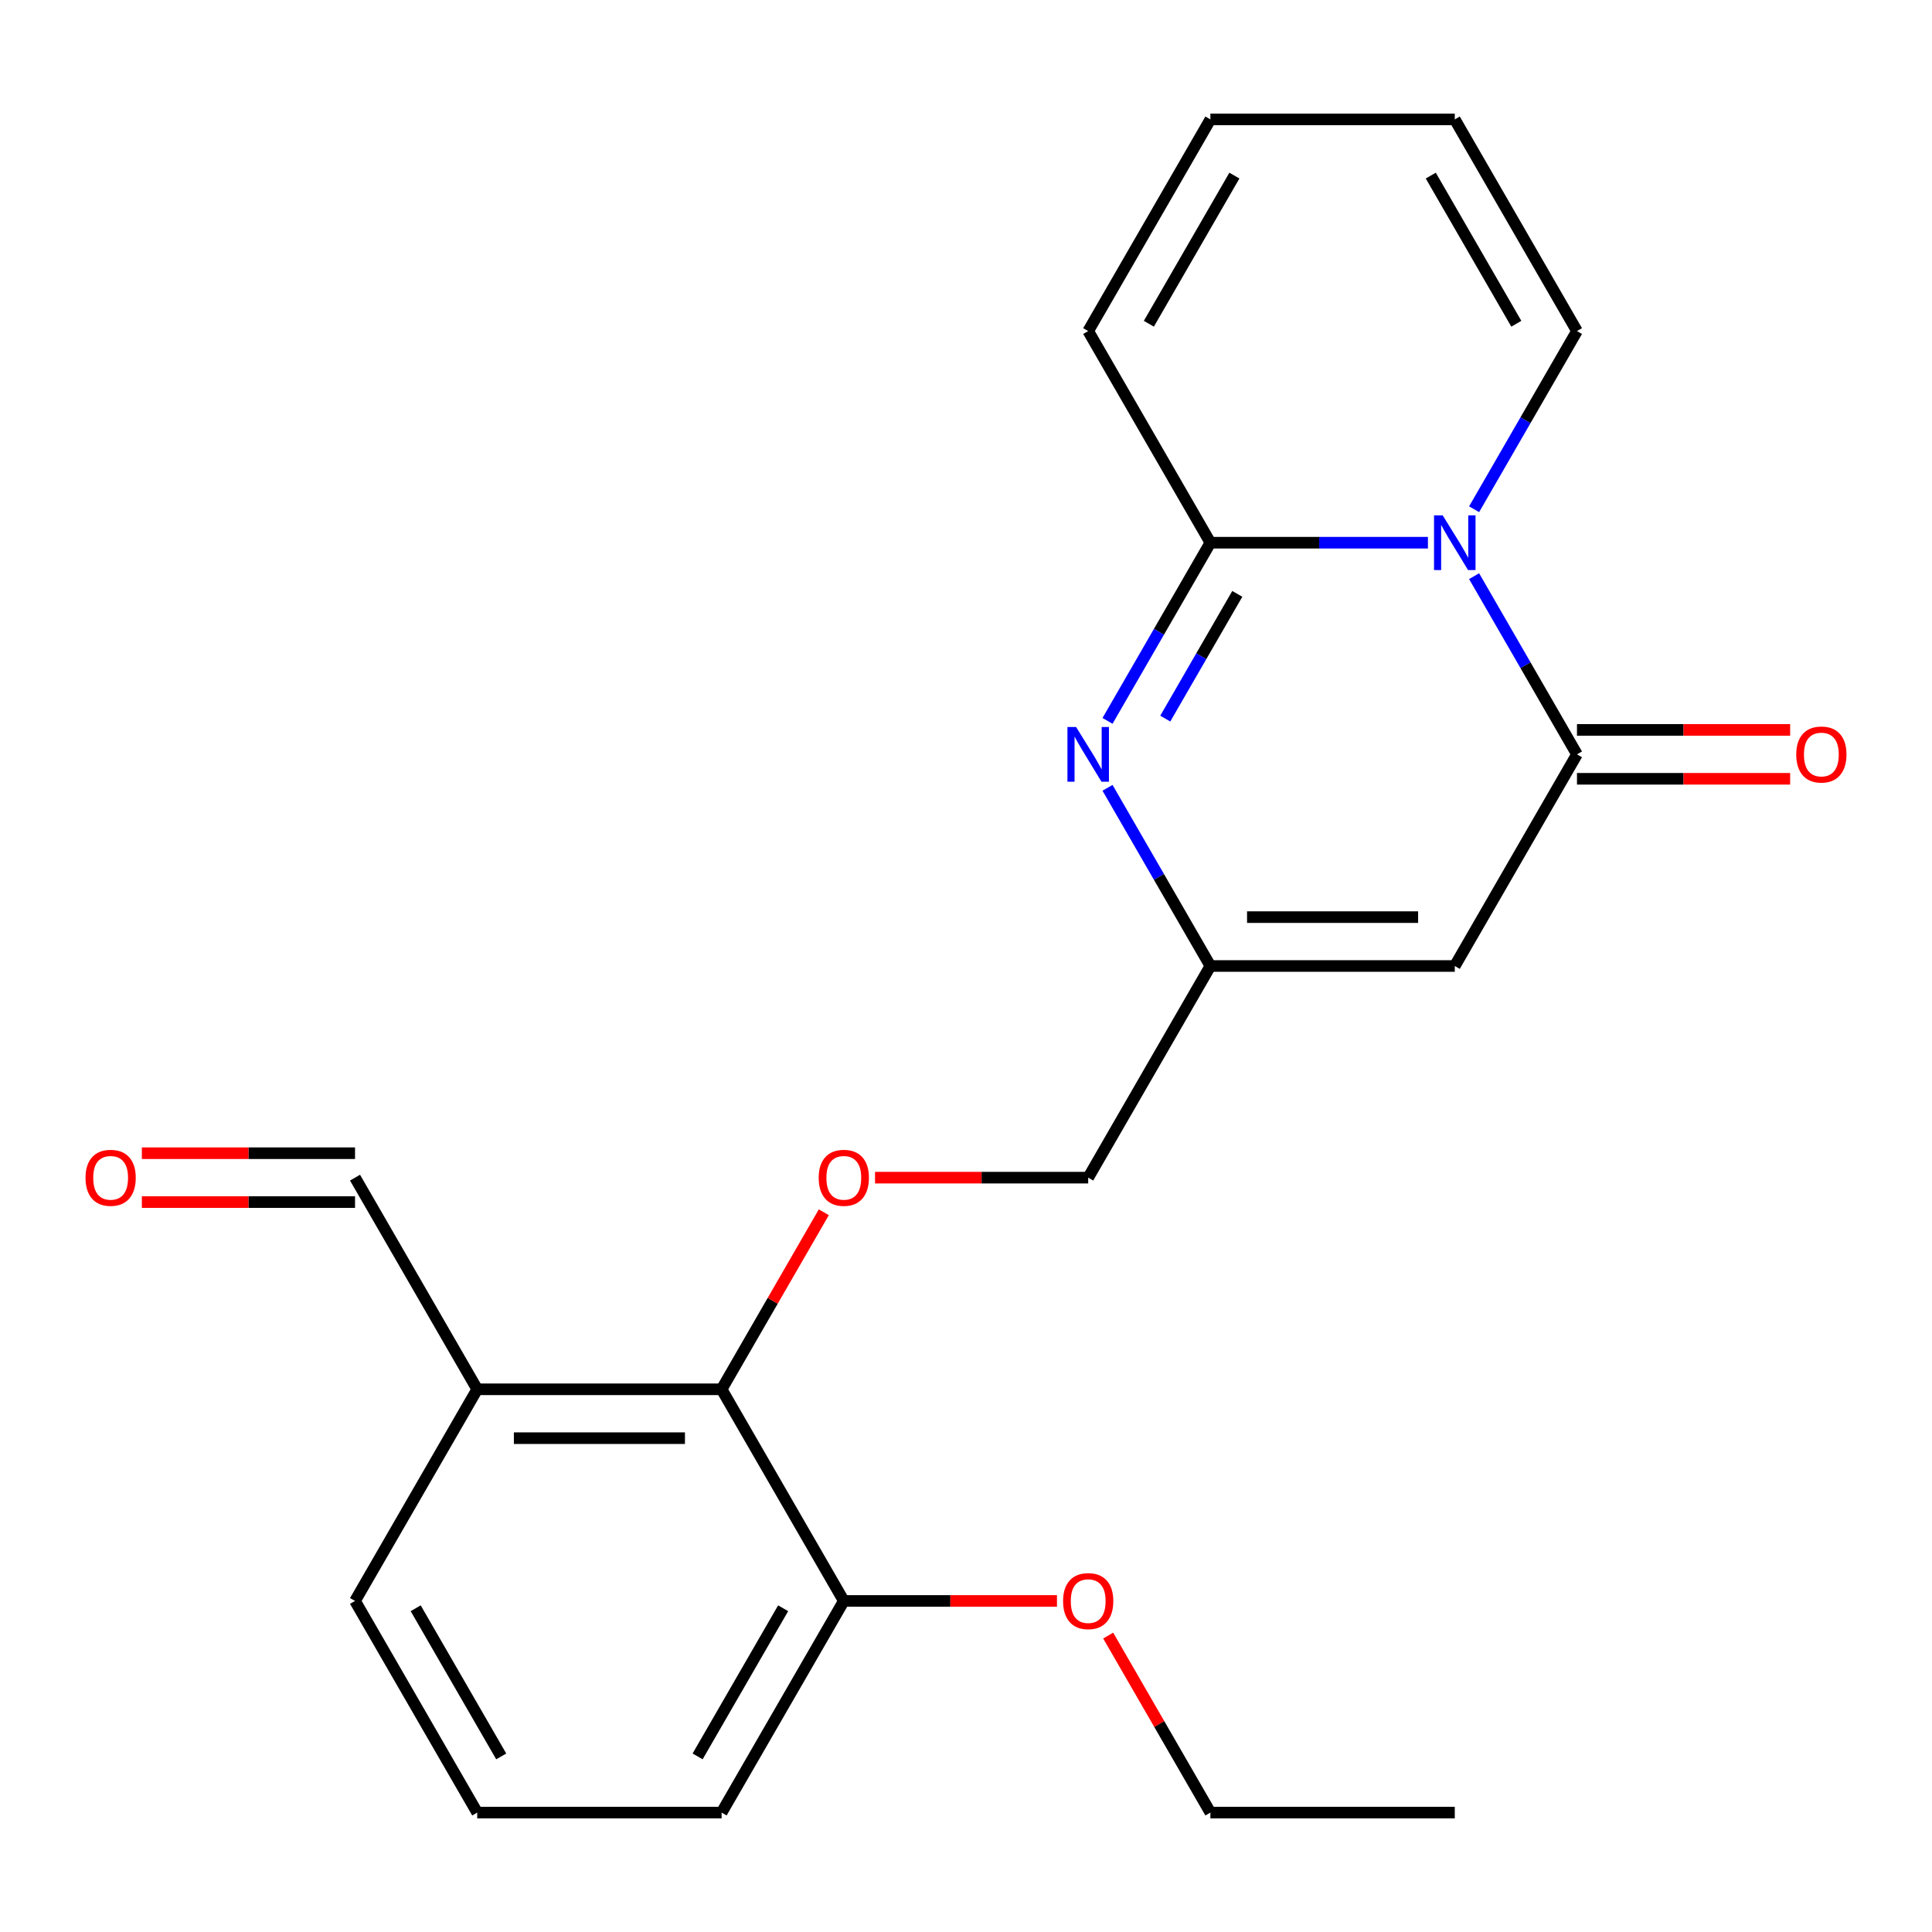 <?xml version='1.0' encoding='iso-8859-1'?>
<svg version='1.1' baseProfile='full'
              xmlns='http://www.w3.org/2000/svg'
                      xmlns:rdkit='http://www.rdkit.org/xml'
                      xmlns:xlink='http://www.w3.org/1999/xlink'
                  xml:space='preserve'
width='1000px' height='1000px' viewBox='0 0 1000 1000'>
<!-- END OF HEADER -->
<rect style='opacity:1.0;fill:#FFFFFF;stroke:none' width='1000' height='1000' x='0' y='0'> </rect>
<path class='bond-0' d='M 739.089,280.903 L 682.792,280.903' style='fill:none;fill-rule:evenodd;stroke:#0000FF;stroke-width:6px;stroke-linecap:butt;stroke-linejoin:miter;stroke-opacity:1' />
<path class='bond-0' d='M 682.792,280.903 L 626.496,280.903' style='fill:none;fill-rule:evenodd;stroke:#000000;stroke-width:6px;stroke-linecap:butt;stroke-linejoin:miter;stroke-opacity:1' />
<path class='bond-1' d='M 762.993,298.225 L 789.616,344.338' style='fill:none;fill-rule:evenodd;stroke:#0000FF;stroke-width:6px;stroke-linecap:butt;stroke-linejoin:miter;stroke-opacity:1' />
<path class='bond-1' d='M 789.616,344.338 L 816.239,390.451' style='fill:none;fill-rule:evenodd;stroke:#000000;stroke-width:6px;stroke-linecap:butt;stroke-linejoin:miter;stroke-opacity:1' />
<path class='bond-7' d='M 762.993,263.581 L 789.616,217.468' style='fill:none;fill-rule:evenodd;stroke:#0000FF;stroke-width:6px;stroke-linecap:butt;stroke-linejoin:miter;stroke-opacity:1' />
<path class='bond-7' d='M 789.616,217.468 L 816.239,171.354' style='fill:none;fill-rule:evenodd;stroke:#000000;stroke-width:6px;stroke-linecap:butt;stroke-linejoin:miter;stroke-opacity:1' />
<path class='bond-2' d='M 626.496,280.903 L 599.872,327.016' style='fill:none;fill-rule:evenodd;stroke:#000000;stroke-width:6px;stroke-linecap:butt;stroke-linejoin:miter;stroke-opacity:1' />
<path class='bond-2' d='M 599.872,327.016 L 573.249,373.129' style='fill:none;fill-rule:evenodd;stroke:#0000FF;stroke-width:6px;stroke-linecap:butt;stroke-linejoin:miter;stroke-opacity:1' />
<path class='bond-2' d='M 640.418,307.386 L 621.782,339.666' style='fill:none;fill-rule:evenodd;stroke:#000000;stroke-width:6px;stroke-linecap:butt;stroke-linejoin:miter;stroke-opacity:1' />
<path class='bond-2' d='M 621.782,339.666 L 603.146,371.945' style='fill:none;fill-rule:evenodd;stroke:#0000FF;stroke-width:6px;stroke-linecap:butt;stroke-linejoin:miter;stroke-opacity:1' />
<path class='bond-9' d='M 626.496,280.903 L 563.248,171.354' style='fill:none;fill-rule:evenodd;stroke:#000000;stroke-width:6px;stroke-linecap:butt;stroke-linejoin:miter;stroke-opacity:1' />
<path class='bond-3' d='M 816.239,390.451 L 752.991,500' style='fill:none;fill-rule:evenodd;stroke:#000000;stroke-width:6px;stroke-linecap:butt;stroke-linejoin:miter;stroke-opacity:1' />
<path class='bond-10' d='M 816.239,403.101 L 871.406,403.101' style='fill:none;fill-rule:evenodd;stroke:#000000;stroke-width:6px;stroke-linecap:butt;stroke-linejoin:miter;stroke-opacity:1' />
<path class='bond-10' d='M 871.406,403.101 L 926.573,403.101' style='fill:none;fill-rule:evenodd;stroke:#FF0000;stroke-width:6px;stroke-linecap:butt;stroke-linejoin:miter;stroke-opacity:1' />
<path class='bond-10' d='M 816.239,377.802 L 871.406,377.802' style='fill:none;fill-rule:evenodd;stroke:#000000;stroke-width:6px;stroke-linecap:butt;stroke-linejoin:miter;stroke-opacity:1' />
<path class='bond-10' d='M 871.406,377.802 L 926.573,377.802' style='fill:none;fill-rule:evenodd;stroke:#FF0000;stroke-width:6px;stroke-linecap:butt;stroke-linejoin:miter;stroke-opacity:1' />
<path class='bond-24' d='M 573.249,407.774 L 599.872,453.887' style='fill:none;fill-rule:evenodd;stroke:#0000FF;stroke-width:6px;stroke-linecap:butt;stroke-linejoin:miter;stroke-opacity:1' />
<path class='bond-24' d='M 599.872,453.887 L 626.496,500' style='fill:none;fill-rule:evenodd;stroke:#000000;stroke-width:6px;stroke-linecap:butt;stroke-linejoin:miter;stroke-opacity:1' />
<path class='bond-4' d='M 752.991,500 L 626.496,500' style='fill:none;fill-rule:evenodd;stroke:#000000;stroke-width:6px;stroke-linecap:butt;stroke-linejoin:miter;stroke-opacity:1' />
<path class='bond-4' d='M 734.017,474.701 L 645.47,474.701' style='fill:none;fill-rule:evenodd;stroke:#000000;stroke-width:6px;stroke-linecap:butt;stroke-linejoin:miter;stroke-opacity:1' />
<path class='bond-12' d='M 626.496,500 L 563.248,609.549' style='fill:none;fill-rule:evenodd;stroke:#000000;stroke-width:6px;stroke-linecap:butt;stroke-linejoin:miter;stroke-opacity:1' />
<path class='bond-5' d='M 373.504,719.097 L 399.954,673.284' style='fill:none;fill-rule:evenodd;stroke:#000000;stroke-width:6px;stroke-linecap:butt;stroke-linejoin:miter;stroke-opacity:1' />
<path class='bond-5' d='M 399.954,673.284 L 426.405,627.471' style='fill:none;fill-rule:evenodd;stroke:#FF0000;stroke-width:6px;stroke-linecap:butt;stroke-linejoin:miter;stroke-opacity:1' />
<path class='bond-8' d='M 373.504,719.097 L 247.009,719.097' style='fill:none;fill-rule:evenodd;stroke:#000000;stroke-width:6px;stroke-linecap:butt;stroke-linejoin:miter;stroke-opacity:1' />
<path class='bond-8' d='M 354.53,744.396 L 265.983,744.396' style='fill:none;fill-rule:evenodd;stroke:#000000;stroke-width:6px;stroke-linecap:butt;stroke-linejoin:miter;stroke-opacity:1' />
<path class='bond-11' d='M 373.504,719.097 L 436.752,828.646' style='fill:none;fill-rule:evenodd;stroke:#000000;stroke-width:6px;stroke-linecap:butt;stroke-linejoin:miter;stroke-opacity:1' />
<path class='bond-6' d='M 452.915,609.549 L 508.081,609.549' style='fill:none;fill-rule:evenodd;stroke:#FF0000;stroke-width:6px;stroke-linecap:butt;stroke-linejoin:miter;stroke-opacity:1' />
<path class='bond-6' d='M 508.081,609.549 L 563.248,609.549' style='fill:none;fill-rule:evenodd;stroke:#000000;stroke-width:6px;stroke-linecap:butt;stroke-linejoin:miter;stroke-opacity:1' />
<path class='bond-13' d='M 816.239,171.354 L 752.991,61.806' style='fill:none;fill-rule:evenodd;stroke:#000000;stroke-width:6px;stroke-linecap:butt;stroke-linejoin:miter;stroke-opacity:1' />
<path class='bond-13' d='M 784.842,167.572 L 740.569,90.888' style='fill:none;fill-rule:evenodd;stroke:#000000;stroke-width:6px;stroke-linecap:butt;stroke-linejoin:miter;stroke-opacity:1' />
<path class='bond-15' d='M 247.009,719.097 L 183.761,609.549' style='fill:none;fill-rule:evenodd;stroke:#000000;stroke-width:6px;stroke-linecap:butt;stroke-linejoin:miter;stroke-opacity:1' />
<path class='bond-18' d='M 247.009,719.097 L 183.761,828.646' style='fill:none;fill-rule:evenodd;stroke:#000000;stroke-width:6px;stroke-linecap:butt;stroke-linejoin:miter;stroke-opacity:1' />
<path class='bond-23' d='M 563.248,171.354 L 626.496,61.806' style='fill:none;fill-rule:evenodd;stroke:#000000;stroke-width:6px;stroke-linecap:butt;stroke-linejoin:miter;stroke-opacity:1' />
<path class='bond-23' d='M 594.645,167.572 L 638.918,90.888' style='fill:none;fill-rule:evenodd;stroke:#000000;stroke-width:6px;stroke-linecap:butt;stroke-linejoin:miter;stroke-opacity:1' />
<path class='bond-17' d='M 436.752,828.646 L 491.919,828.646' style='fill:none;fill-rule:evenodd;stroke:#000000;stroke-width:6px;stroke-linecap:butt;stroke-linejoin:miter;stroke-opacity:1' />
<path class='bond-17' d='M 491.919,828.646 L 547.085,828.646' style='fill:none;fill-rule:evenodd;stroke:#FF0000;stroke-width:6px;stroke-linecap:butt;stroke-linejoin:miter;stroke-opacity:1' />
<path class='bond-20' d='M 436.752,828.646 L 373.504,938.194' style='fill:none;fill-rule:evenodd;stroke:#000000;stroke-width:6px;stroke-linecap:butt;stroke-linejoin:miter;stroke-opacity:1' />
<path class='bond-20' d='M 405.355,832.428 L 361.082,909.112' style='fill:none;fill-rule:evenodd;stroke:#000000;stroke-width:6px;stroke-linecap:butt;stroke-linejoin:miter;stroke-opacity:1' />
<path class='bond-14' d='M 752.991,61.806 L 626.496,61.806' style='fill:none;fill-rule:evenodd;stroke:#000000;stroke-width:6px;stroke-linecap:butt;stroke-linejoin:miter;stroke-opacity:1' />
<path class='bond-16' d='M 183.761,596.899 L 128.594,596.899' style='fill:none;fill-rule:evenodd;stroke:#000000;stroke-width:6px;stroke-linecap:butt;stroke-linejoin:miter;stroke-opacity:1' />
<path class='bond-16' d='M 128.594,596.899 L 73.427,596.899' style='fill:none;fill-rule:evenodd;stroke:#FF0000;stroke-width:6px;stroke-linecap:butt;stroke-linejoin:miter;stroke-opacity:1' />
<path class='bond-16' d='M 183.761,622.198 L 128.594,622.198' style='fill:none;fill-rule:evenodd;stroke:#000000;stroke-width:6px;stroke-linecap:butt;stroke-linejoin:miter;stroke-opacity:1' />
<path class='bond-16' d='M 128.594,622.198 L 73.427,622.198' style='fill:none;fill-rule:evenodd;stroke:#FF0000;stroke-width:6px;stroke-linecap:butt;stroke-linejoin:miter;stroke-opacity:1' />
<path class='bond-21' d='M 573.595,846.568 L 600.046,892.381' style='fill:none;fill-rule:evenodd;stroke:#FF0000;stroke-width:6px;stroke-linecap:butt;stroke-linejoin:miter;stroke-opacity:1' />
<path class='bond-21' d='M 600.046,892.381 L 626.496,938.194' style='fill:none;fill-rule:evenodd;stroke:#000000;stroke-width:6px;stroke-linecap:butt;stroke-linejoin:miter;stroke-opacity:1' />
<path class='bond-25' d='M 183.761,828.646 L 247.009,938.194' style='fill:none;fill-rule:evenodd;stroke:#000000;stroke-width:6px;stroke-linecap:butt;stroke-linejoin:miter;stroke-opacity:1' />
<path class='bond-25' d='M 215.158,832.428 L 259.431,909.112' style='fill:none;fill-rule:evenodd;stroke:#000000;stroke-width:6px;stroke-linecap:butt;stroke-linejoin:miter;stroke-opacity:1' />
<path class='bond-19' d='M 247.009,938.194 L 373.504,938.194' style='fill:none;fill-rule:evenodd;stroke:#000000;stroke-width:6px;stroke-linecap:butt;stroke-linejoin:miter;stroke-opacity:1' />
<path class='bond-22' d='M 626.496,938.194 L 752.991,938.194' style='fill:none;fill-rule:evenodd;stroke:#000000;stroke-width:6px;stroke-linecap:butt;stroke-linejoin:miter;stroke-opacity:1' />
<path  class='atom-0' d='M 746.731 266.743
L 756.011 281.743
Q 756.931 283.223, 758.411 285.903
Q 759.891 288.583, 759.971 288.743
L 759.971 266.743
L 763.731 266.743
L 763.731 295.063
L 759.851 295.063
L 749.891 278.663
Q 748.731 276.743, 747.491 274.543
Q 746.291 272.343, 745.931 271.663
L 745.931 295.063
L 742.251 295.063
L 742.251 266.743
L 746.731 266.743
' fill='#0000FF'/>
<path  class='atom-3' d='M 556.988 376.291
L 566.268 391.291
Q 567.188 392.771, 568.668 395.451
Q 570.148 398.131, 570.228 398.291
L 570.228 376.291
L 573.988 376.291
L 573.988 404.611
L 570.108 404.611
L 560.148 388.211
Q 558.988 386.291, 557.748 384.091
Q 556.548 381.891, 556.188 381.211
L 556.188 404.611
L 552.508 404.611
L 552.508 376.291
L 556.988 376.291
' fill='#0000FF'/>
<path  class='atom-7' d='M 423.752 609.629
Q 423.752 602.829, 427.112 599.029
Q 430.472 595.229, 436.752 595.229
Q 443.032 595.229, 446.392 599.029
Q 449.752 602.829, 449.752 609.629
Q 449.752 616.509, 446.352 620.429
Q 442.952 624.309, 436.752 624.309
Q 430.512 624.309, 427.112 620.429
Q 423.752 616.549, 423.752 609.629
M 436.752 621.109
Q 441.072 621.109, 443.392 618.229
Q 445.752 615.309, 445.752 609.629
Q 445.752 604.069, 443.392 601.269
Q 441.072 598.429, 436.752 598.429
Q 432.432 598.429, 430.072 601.229
Q 427.752 604.029, 427.752 609.629
Q 427.752 615.349, 430.072 618.229
Q 432.432 621.109, 436.752 621.109
' fill='#FF0000'/>
<path  class='atom-11' d='M 929.735 390.531
Q 929.735 383.731, 933.095 379.931
Q 936.455 376.131, 942.735 376.131
Q 949.015 376.131, 952.375 379.931
Q 955.735 383.731, 955.735 390.531
Q 955.735 397.411, 952.335 401.331
Q 948.935 405.211, 942.735 405.211
Q 936.495 405.211, 933.095 401.331
Q 929.735 397.451, 929.735 390.531
M 942.735 402.011
Q 947.055 402.011, 949.375 399.131
Q 951.735 396.211, 951.735 390.531
Q 951.735 384.971, 949.375 382.171
Q 947.055 379.331, 942.735 379.331
Q 938.415 379.331, 936.055 382.131
Q 933.735 384.931, 933.735 390.531
Q 933.735 396.251, 936.055 399.131
Q 938.415 402.011, 942.735 402.011
' fill='#FF0000'/>
<path  class='atom-17' d='M 44.265 609.629
Q 44.265 602.829, 47.625 599.029
Q 50.985 595.229, 57.265 595.229
Q 63.545 595.229, 66.905 599.029
Q 70.265 602.829, 70.265 609.629
Q 70.265 616.509, 66.865 620.429
Q 63.465 624.309, 57.265 624.309
Q 51.025 624.309, 47.625 620.429
Q 44.265 616.549, 44.265 609.629
M 57.265 621.109
Q 61.585 621.109, 63.905 618.229
Q 66.265 615.309, 66.265 609.629
Q 66.265 604.069, 63.905 601.269
Q 61.585 598.429, 57.265 598.429
Q 52.945 598.429, 50.585 601.229
Q 48.265 604.029, 48.265 609.629
Q 48.265 615.349, 50.585 618.229
Q 52.945 621.109, 57.265 621.109
' fill='#FF0000'/>
<path  class='atom-18' d='M 550.248 828.726
Q 550.248 821.926, 553.608 818.126
Q 556.968 814.326, 563.248 814.326
Q 569.528 814.326, 572.888 818.126
Q 576.248 821.926, 576.248 828.726
Q 576.248 835.606, 572.848 839.526
Q 569.448 843.406, 563.248 843.406
Q 557.008 843.406, 553.608 839.526
Q 550.248 835.646, 550.248 828.726
M 563.248 840.206
Q 567.568 840.206, 569.888 837.326
Q 572.248 834.406, 572.248 828.726
Q 572.248 823.166, 569.888 820.366
Q 567.568 817.526, 563.248 817.526
Q 558.928 817.526, 556.568 820.326
Q 554.248 823.126, 554.248 828.726
Q 554.248 834.446, 556.568 837.326
Q 558.928 840.206, 563.248 840.206
' fill='#FF0000'/>
</svg>
